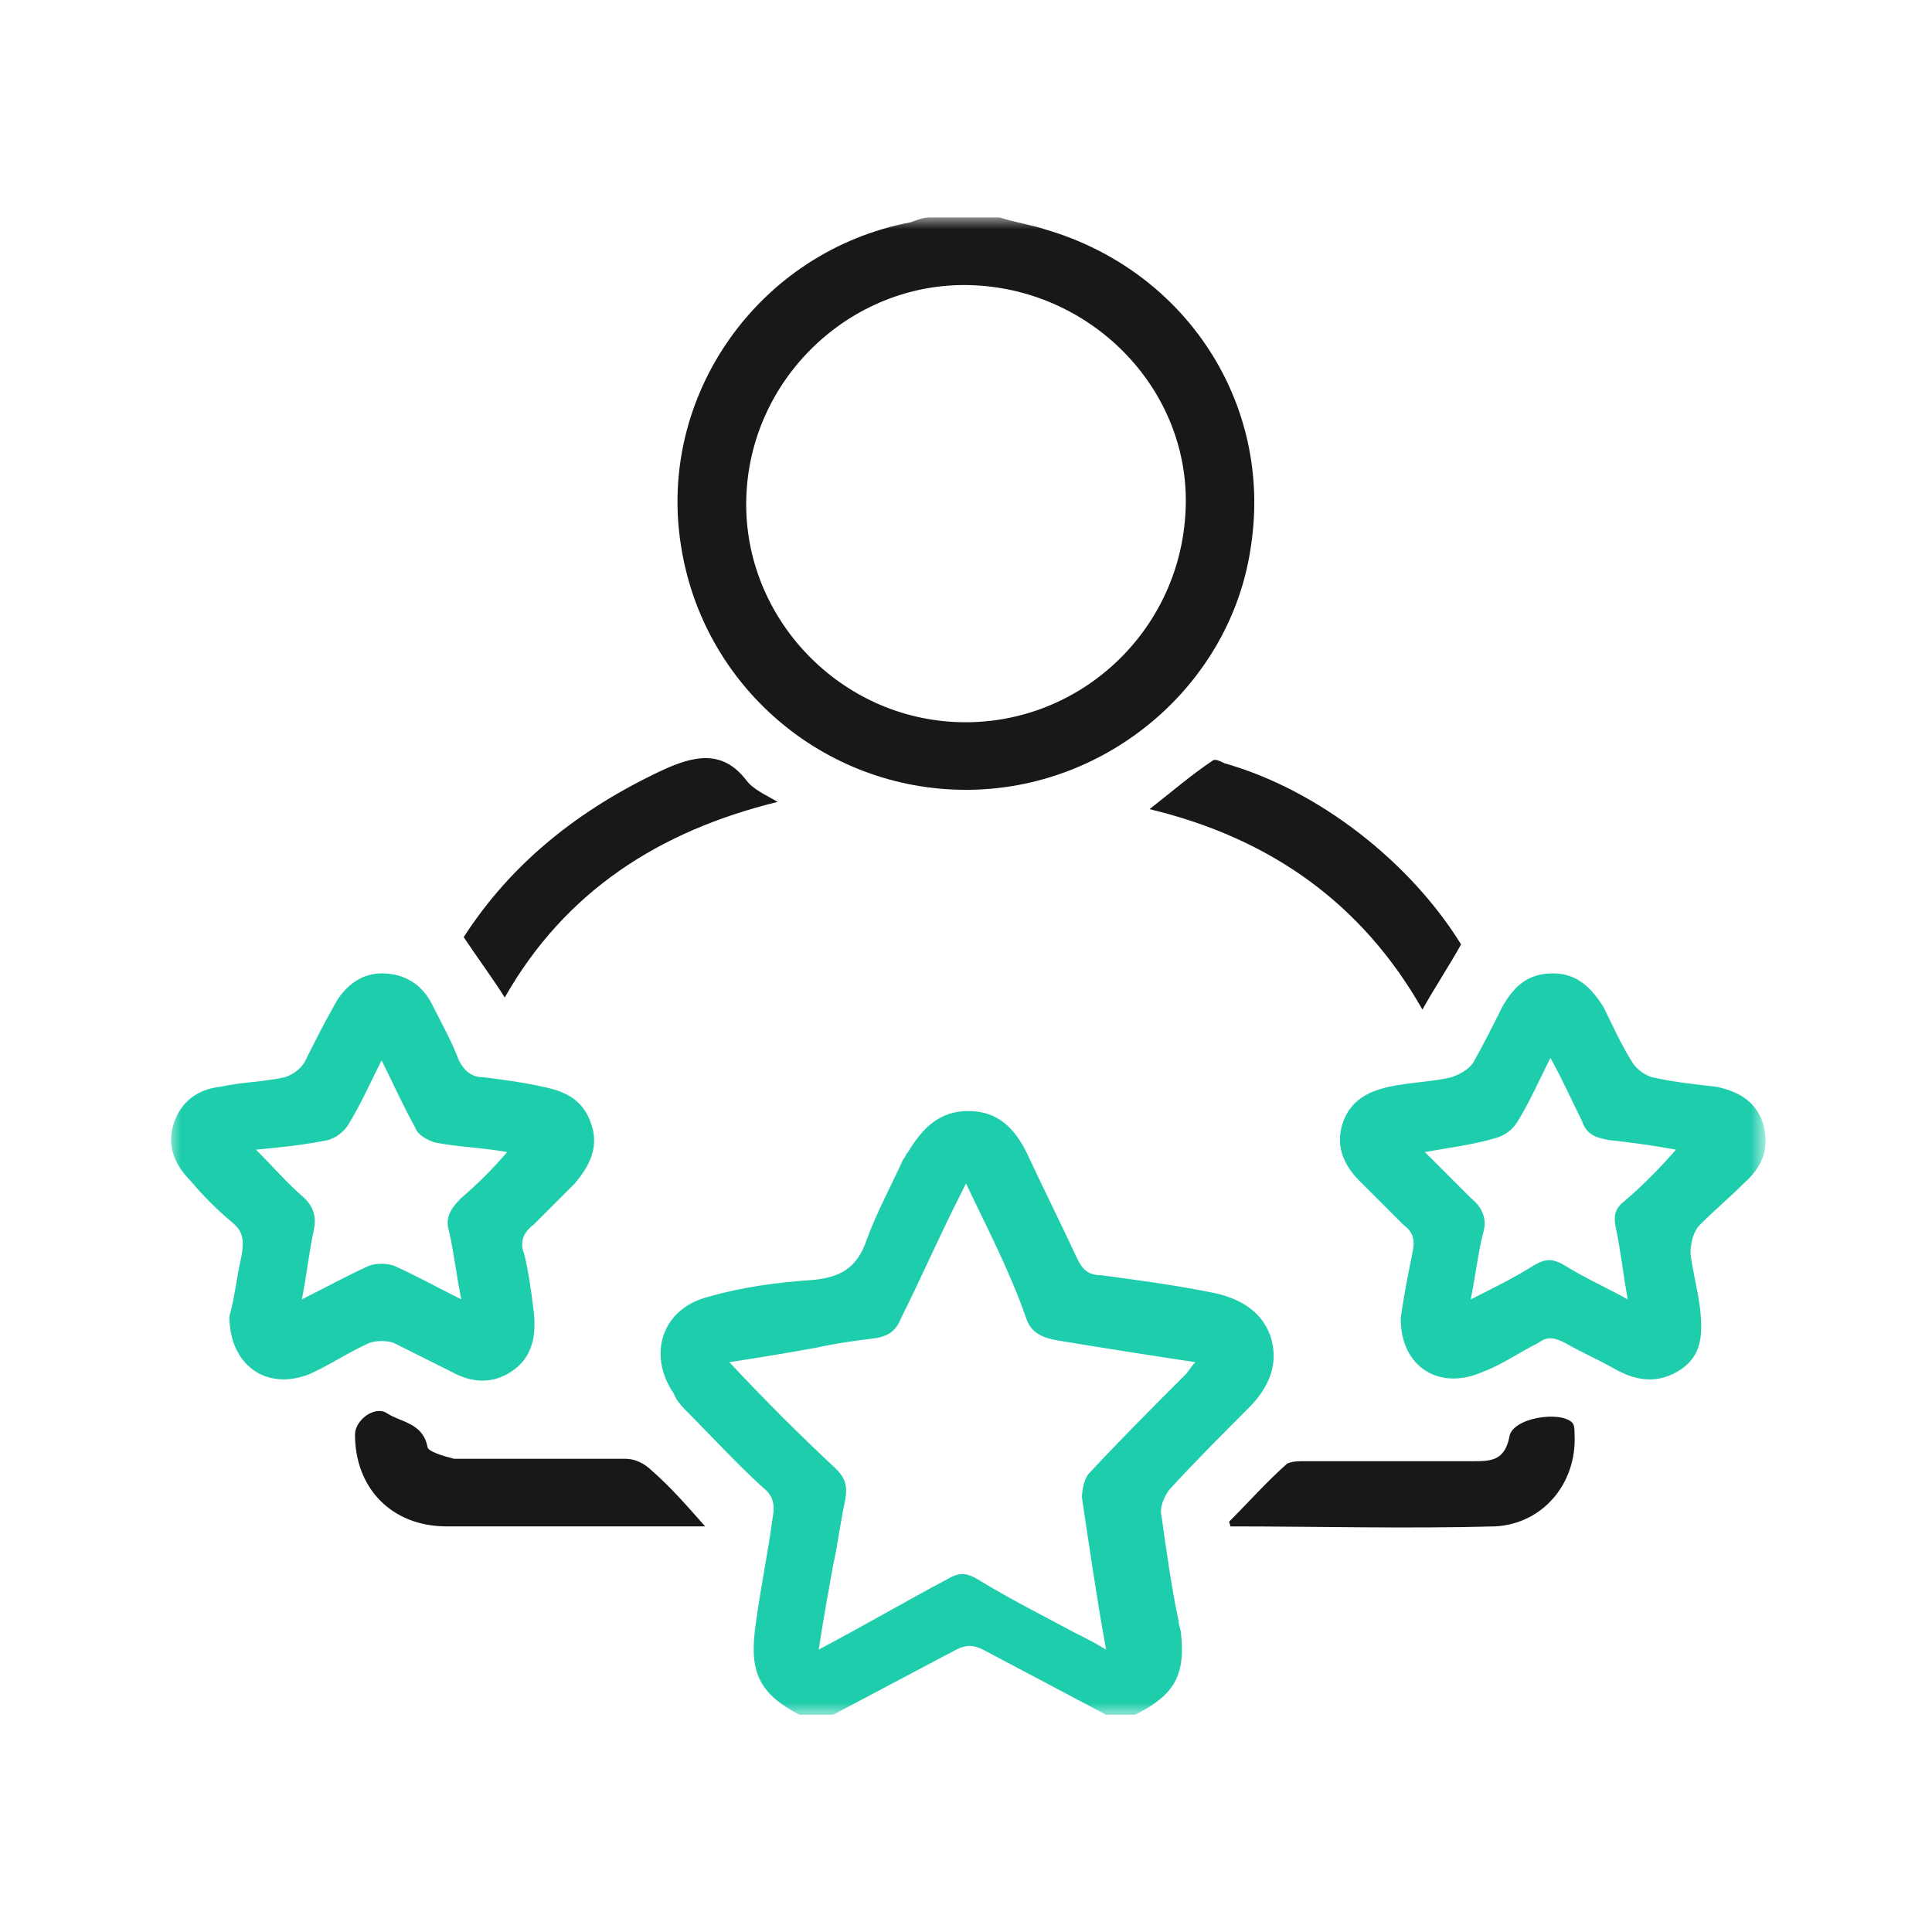 <svg width="80" height="80" viewBox="0 0 80 80" fill="none" xmlns="http://www.w3.org/2000/svg">
<mask id="mask0_1490_13297" style="mask-type:luminance" maskUnits="userSpaceOnUse" x="7" y="9" width="66" height="63">
<path d="M73 9.005H7V71.005H73V9.005Z" fill="white"/>
</mask>
<g mask="url(#mask0_1490_13297)">
<path d="M33.1 71.005C31.4 70.105 31 69.205 31.3 67.205C31.5 65.705 31.8 64.305 32 62.805C32.1 62.305 32 61.905 31.6 61.605C30.5 60.605 29.5 59.505 28.5 58.505C28.3 58.305 28 58.005 27.9 57.705C26.8 56.105 27.4 54.205 29.3 53.705C30.7 53.305 32.1 53.105 33.6 53.005C34.8 52.905 35.5 52.505 35.9 51.305C36.3 50.205 36.9 49.105 37.4 48.005C37.5 47.905 37.5 47.805 37.6 47.705C38.2 46.705 38.9 46.005 40.1 46.005C41.3 46.005 42 46.705 42.5 47.705C43.2 49.205 43.9 50.605 44.6 52.105C44.8 52.505 45 52.805 45.6 52.805C47.1 53.005 48.6 53.205 50.1 53.505C51.2 53.705 52.2 54.205 52.6 55.305C53 56.505 52.5 57.505 51.7 58.305C50.6 59.405 49.5 60.505 48.4 61.705C48.2 62.005 48 62.405 48.1 62.805C48.3 64.205 48.5 65.705 48.8 67.105C48.8 67.305 48.9 67.505 48.9 67.605C49.1 69.405 48.6 70.205 47 71.005C46.6 71.005 46.2 71.005 45.8 71.005C44.1 70.105 42.4 69.205 40.7 68.305C40.3 68.105 40 68.105 39.6 68.305C37.9 69.205 36.2 70.105 34.5 71.005C34 71.005 33.6 71.005 33.1 71.005ZM40 49.005C39.8 49.405 39.7 49.605 39.6 49.805C38.8 51.405 38.1 53.005 37.3 54.605C37.1 55.105 36.8 55.305 36.3 55.405C35.5 55.505 34.7 55.605 33.8 55.805C32.7 56.005 31.5 56.205 30.2 56.405C31.7 58.005 33.1 59.405 34.6 60.805C35 61.205 35.1 61.505 35 62.105C34.8 63.005 34.7 63.905 34.5 64.805C34.3 65.905 34.1 67.005 33.9 68.305C35.8 67.305 37.5 66.305 39.2 65.405C39.7 65.105 40 65.105 40.5 65.405C41.8 66.205 43.2 66.905 44.5 67.605C44.9 67.805 45.3 68.005 45.8 68.305C45.4 66.105 45.1 64.005 44.8 62.005C44.8 61.705 44.9 61.205 45.1 61.005C46.4 59.605 47.7 58.305 49.1 56.905C49.2 56.805 49.3 56.605 49.5 56.405C47.5 56.105 45.6 55.805 43.8 55.505C43.2 55.405 42.7 55.205 42.5 54.605C41.8 52.605 40.9 50.905 40 49.005Z" fill="#1ECDAB"/>
<path d="M41.4 9.005C42 9.205 42.7 9.305 43.3 9.505C49.1 11.205 52.7 16.705 51.8 22.605C51 28.305 45.9 32.705 40 32.705C34.1 32.705 29.1 28.405 28.2 22.605C27.2 16.405 31.4 10.405 37.7 9.205C38 9.105 38.2 9.005 38.5 9.005C39.4 9.005 40.4 9.005 41.4 9.005ZM30.9 20.705C30.8 25.605 34.8 29.805 39.8 29.905C44.8 30.005 49 26.005 49.1 20.905C49.2 16.005 45.1 11.905 40.1 11.805C35.2 11.705 31 15.705 30.9 20.705Z" fill="#17181A"/>
<path d="M9.5 54.505C9.7 53.805 9.8 52.905 10 52.005C10.1 51.405 10.1 51.005 9.6 50.605C9 50.105 8.4 49.505 7.9 48.905C7.2 48.205 6.9 47.405 7.2 46.505C7.5 45.605 8.2 45.105 9.1 45.005C10 44.805 10.9 44.805 11.8 44.605C12.1 44.505 12.4 44.305 12.6 44.005C13 43.205 13.4 42.405 13.8 41.705C14.2 40.905 14.9 40.305 15.8 40.305C16.8 40.305 17.5 40.805 17.9 41.605C18.3 42.405 18.7 43.105 19 43.905C19.2 44.305 19.5 44.605 20 44.605C20.8 44.705 21.6 44.805 22.5 45.005C23.5 45.205 24.2 45.605 24.5 46.605C24.8 47.505 24.4 48.305 23.8 49.005C23.2 49.605 22.7 50.105 22.1 50.705C21.7 51.005 21.5 51.405 21.7 51.905C21.9 52.705 22 53.505 22.1 54.305C22.2 55.205 22.1 56.105 21.3 56.705C20.5 57.305 19.6 57.305 18.7 56.805C17.9 56.405 17.1 56.005 16.3 55.605C16 55.505 15.6 55.505 15.3 55.605C14.4 56.005 13.7 56.505 12.8 56.905C11 57.605 9.5 56.505 9.5 54.505ZM15.8 43.905C15.3 44.905 14.9 45.805 14.4 46.605C14.2 46.905 13.9 47.105 13.6 47.205C12.6 47.405 11.7 47.505 10.6 47.605C11.3 48.305 11.9 49.005 12.6 49.605C13 50.005 13.1 50.405 13 50.905C12.8 51.805 12.7 52.805 12.5 53.805C13.5 53.305 14.4 52.805 15.3 52.405C15.6 52.305 16 52.305 16.3 52.405C17.2 52.805 18.1 53.305 19.1 53.805C18.9 52.805 18.8 51.905 18.6 51.005C18.4 50.405 18.7 50.005 19.1 49.605C19.8 49.005 20.4 48.405 21 47.705C19.9 47.505 19 47.505 18 47.305C17.7 47.205 17.3 47.005 17.2 46.705C16.7 45.805 16.3 44.905 15.8 43.905Z" fill="#1ECDAB"/>
<path d="M58 54.605C58.1 53.805 58.3 52.805 58.5 51.805C58.6 51.305 58.5 51.005 58.1 50.705C57.5 50.105 56.9 49.505 56.3 48.905C55.6 48.205 55.3 47.405 55.6 46.505C55.9 45.605 56.6 45.205 57.5 45.005C58.4 44.805 59.3 44.805 60.1 44.605C60.4 44.505 60.8 44.305 61 44.005C61.4 43.305 61.8 42.505 62.2 41.705C62.7 40.805 63.3 40.305 64.3 40.305C65.3 40.305 65.9 40.905 66.4 41.705C66.8 42.505 67.1 43.205 67.6 44.005C67.8 44.305 68.1 44.505 68.4 44.605C69.3 44.805 70.2 44.905 71.1 45.005C72 45.205 72.7 45.605 73 46.505C73.3 47.505 73 48.305 72.2 49.005C71.6 49.605 71 50.105 70.4 50.705C70.1 51.005 70 51.505 70 51.905C70.1 52.705 70.3 53.405 70.4 54.205C70.5 55.205 70.5 56.105 69.6 56.705C68.7 57.305 67.8 57.205 66.9 56.705C66.2 56.305 65.5 56.005 64.8 55.605C64.4 55.405 64.1 55.305 63.7 55.605C62.9 56.005 62.2 56.505 61.4 56.805C59.6 57.605 58 56.605 58 54.605ZM59 47.705C59.7 48.405 60.3 49.005 60.9 49.605C61.4 50.005 61.6 50.505 61.4 51.105C61.2 51.905 61.1 52.805 60.9 53.805C61.9 53.305 62.7 52.905 63.5 52.405C64 52.105 64.3 52.105 64.8 52.405C65.6 52.905 66.5 53.305 67.4 53.805C67.2 52.705 67.1 51.705 66.9 50.805C66.8 50.305 66.9 50.005 67.3 49.705C68 49.105 68.7 48.405 69.4 47.605C68.3 47.405 67.5 47.305 66.6 47.205C66.1 47.105 65.7 47.005 65.5 46.405C65.1 45.605 64.7 44.705 64.2 43.805C63.7 44.805 63.3 45.705 62.8 46.505C62.6 46.805 62.3 47.005 62 47.105C61 47.405 60.1 47.505 59 47.705Z" fill="#1ECDAB"/>
<path d="M50.899 63.005C51.699 62.205 52.499 61.305 53.299 60.605C53.499 60.505 53.799 60.505 53.999 60.505C56.299 60.505 58.699 60.505 60.999 60.505C61.699 60.505 62.299 60.505 62.499 59.505C62.599 58.705 64.599 58.405 65.099 58.905C65.199 59.005 65.199 59.205 65.199 59.405C65.299 61.405 63.899 63.105 61.899 63.205C58.199 63.305 54.599 63.205 50.899 63.205C50.999 63.205 50.899 63.105 50.899 63.005Z" fill="#17181A"/>
<path d="M29.2 63.205C28.8 63.205 28.6 63.205 28.3 63.205C25 63.205 21.8 63.205 18.5 63.205C16.2 63.205 14.7 61.605 14.7 59.405C14.7 58.805 15.5 58.205 16 58.505C16.6 58.905 17.5 58.905 17.7 59.905C17.7 60.105 18.4 60.305 18.8 60.405C21.2 60.405 23.5 60.405 25.9 60.405C26.3 60.405 26.7 60.605 27 60.905C27.8 61.605 28.4 62.305 29.2 63.205Z" fill="#17181A"/>
<path d="M60.5 39.105C60 40.005 59.4 40.905 58.9 41.805C56.4 37.405 52.6 34.705 47.6 33.505C48.5 32.805 49.3 32.105 50.2 31.505C50.3 31.405 50.5 31.505 50.7 31.605C54.6 32.705 58.4 35.705 60.5 39.105Z" fill="#17181A"/>
<path d="M19.2 38.805C21.2 35.705 24 33.505 27.4 31.905C28.7 31.305 29.9 31.005 30.9 32.305C31.2 32.705 31.7 32.905 32.2 33.205C27.3 34.405 23.4 36.905 20.9 41.305C20.4 40.505 19.8 39.705 19.2 38.805Z" fill="#17181A"/>
</g>
</svg>
